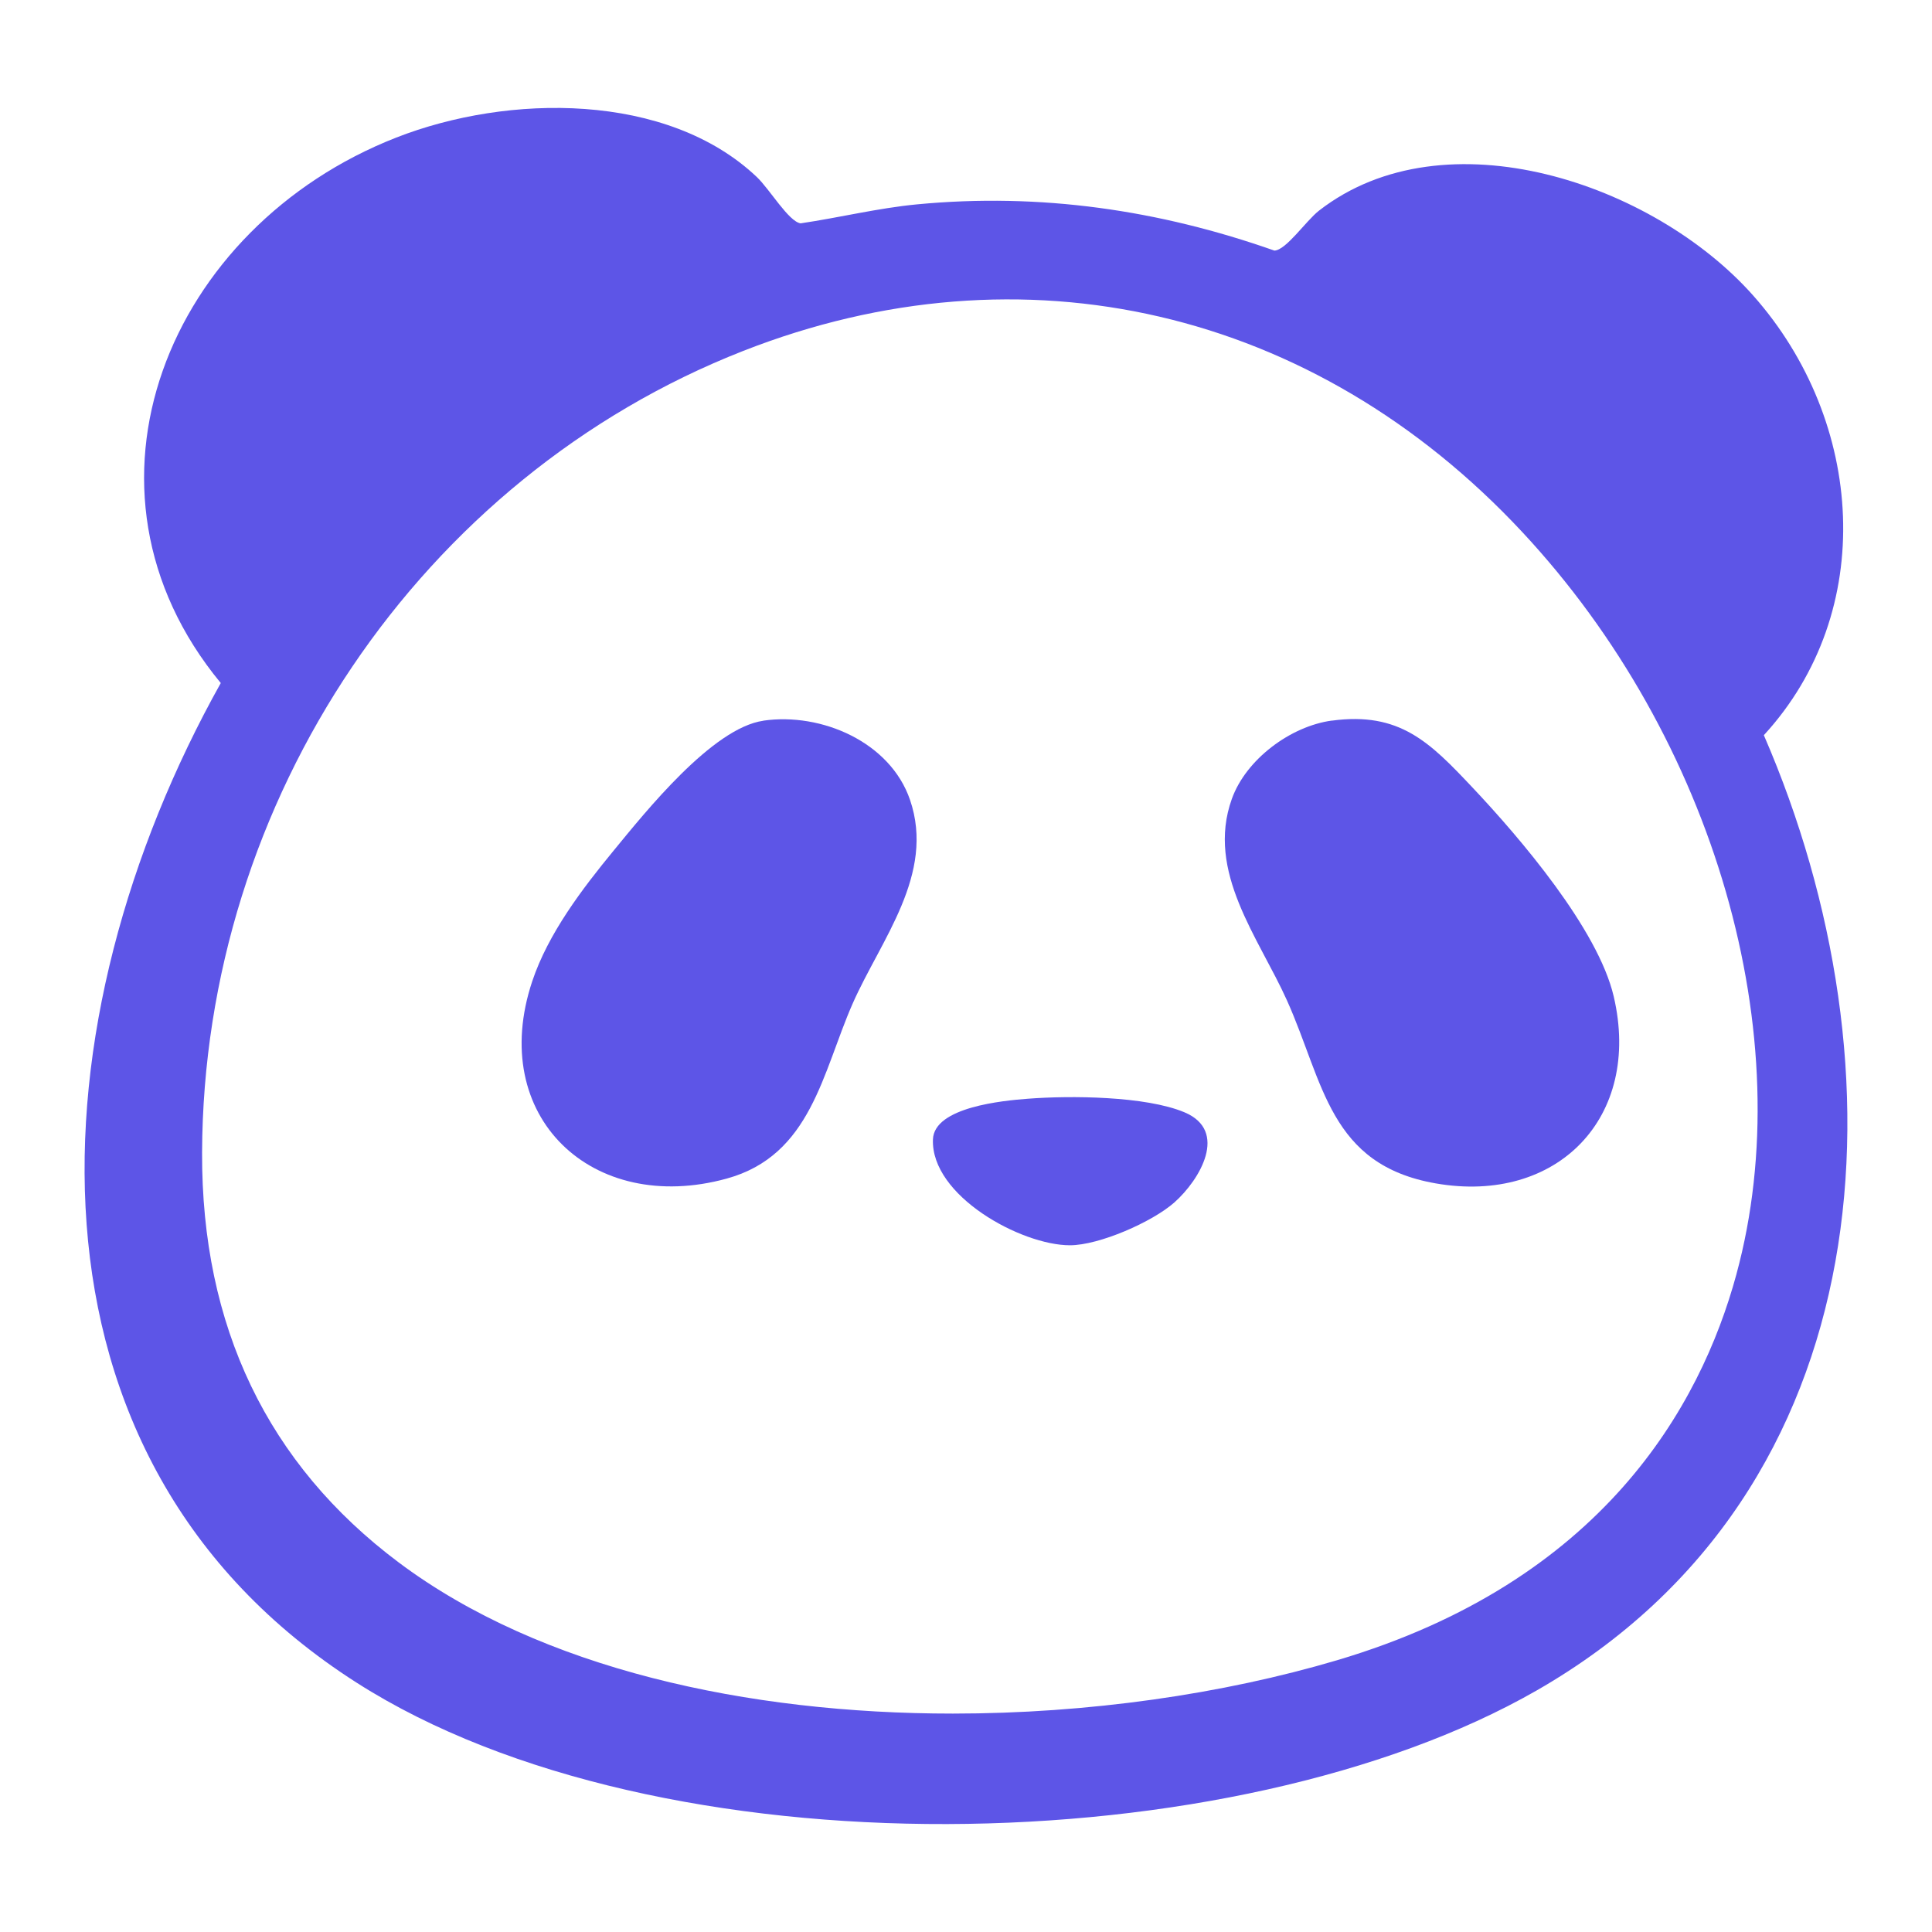 <?xml version="1.0" encoding="UTF-8"?>
<svg id="Camada_2" data-name="Camada 2" xmlns="http://www.w3.org/2000/svg" viewBox="0 0 277.93 277.93">
  <defs>
    <style>
      .cls-1 {
        fill: none;
      }

      .cls-2 {
        fill: #5D55E7;
      }
    </style>
  </defs>
  <g id="Camada_1-2" data-name="Camada 1">
    <g>
      <rect class="cls-1" width="277.93" height="277.93"/>
      <g>
        <path class="cls-2" d="M253.74,105.76c16.34-17.78,14.52-45.13-1.52-63.23-14.34-16.18-44.34-26.31-62.46-12.24-1.91,1.49-4.73,5.69-6.43,5.76-16.57-5.84-33.67-8.35-51.43-6.65-5.63.54-11.11,1.9-16.73,2.73-1.72-.26-4.45-4.91-6.29-6.66-12.89-12.22-35.75-12-51.9-5.67-32.72,12.82-48.39,50.43-25.22,78.46C4.82,146.44.71,209.78,51.33,242.08c43.6,27.83,126.29,25.99,169.7,1.12,50.38-28.86,53.37-89.81,32.71-137.44ZM249.79,183.33c-5.19,19.09-19.38,44.21-57.43,55.5-16.46,4.88-35.81,7.68-55.29,7.68-29.49,0-59.26-6.42-79.71-21.74-18.86-14.13-28.38-33.97-28.29-58.96.18-50.8,31.47-97.15,77.85-115.33,40.23-15.77,82.11-6.04,112.03,26.02,27.75,29.73,40.14,72.66,30.84,106.82Z"/>
        <path class="cls-2" d="M109.82,103.67c8.34-1.2,18.24,3.07,21.09,11.39,3.67,10.72-4.21,20.15-8.25,29.31-4.35,9.89-5.96,21.84-18.13,25.18-19.31,5.31-34.47-8.91-27.96-28.4,2.29-6.85,7.17-13.27,11.71-18.79s14.18-17.63,21.54-18.68Z"/>
        <path class="cls-2" d="M191.59,103.67c9.76-1.32,14.1,3.11,20.22,9.6,6.87,7.28,18.06,20.38,20.33,30.06,4.09,17.42-8.13,29.95-25.59,26.91-15.34-2.67-16.1-14.48-21.41-26.32-4.04-9-11.7-18.5-7.93-29,2.04-5.69,8.44-10.45,14.38-11.26Z"/>
        <path class="cls-2" d="M147.85,158.06c6.11-.47,16.93-.4,22.54,1.95,6.38,2.68,2.23,9.7-1.44,12.96-3.18,2.82-10.83,6.17-15.04,6.17-7,0-20.02-7.12-19.7-15.24.18-4.65,10.12-5.57,13.64-5.84Z"/>
      </g>
    </g>
  </g>
</svg>